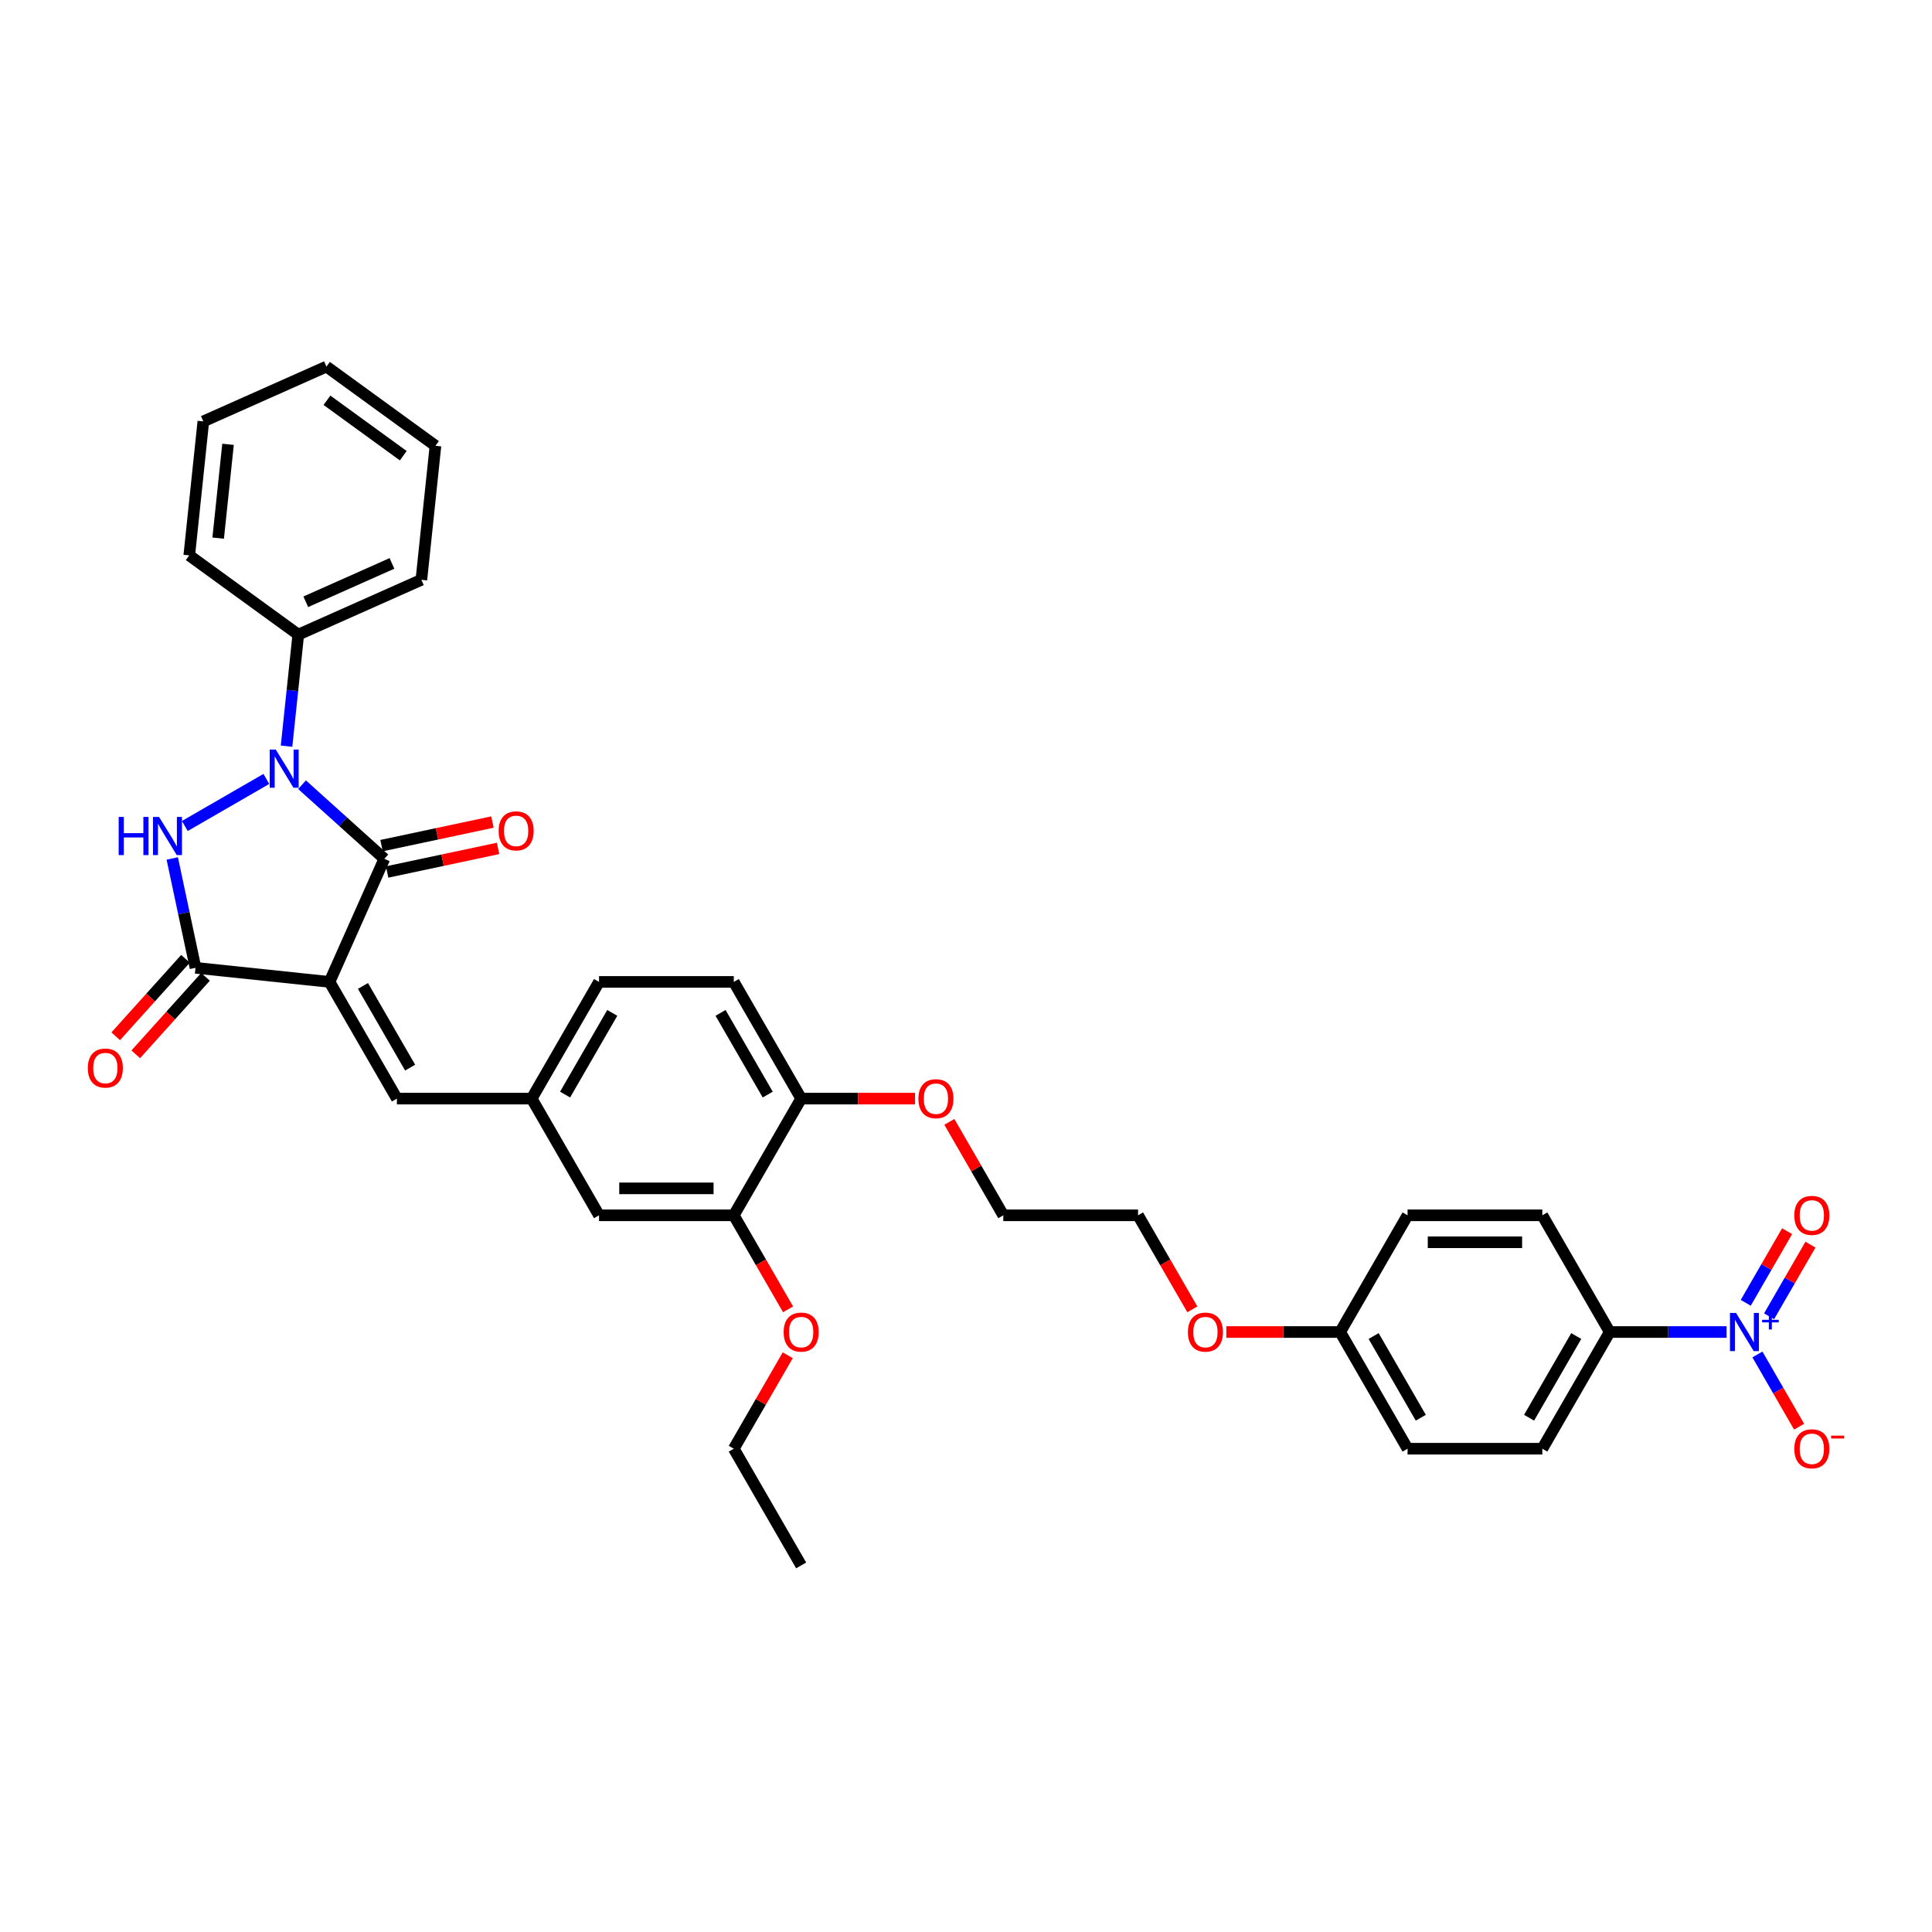 <?xml version='1.0' encoding='iso-8859-1'?>
<svg version='1.1' baseProfile='full'
              xmlns='http://www.w3.org/2000/svg'
                      xmlns:rdkit='http://www.rdkit.org/xml'
                      xmlns:xlink='http://www.w3.org/1999/xlink'
                  xml:space='preserve'
width='1000px' height='1000px' viewBox='0 0 1000 1000'>
<!-- END OF HEADER -->
<rect style='opacity:1.0;fill:#FFFFFF;stroke:none' width='1000' height='1000' x='0' y='0'> </rect>
<path class='bond-1' d='M 170.56,508.234 L 198.93,444.515' style='fill:none;fill-rule:evenodd;stroke:#000000;stroke-width:6px;stroke-linecap:butt;stroke-linejoin:miter;stroke-opacity:1' />
<path class='bond-3' d='M 170.56,508.234 L 101.193,500.944' style='fill:none;fill-rule:evenodd;stroke:#000000;stroke-width:6px;stroke-linecap:butt;stroke-linejoin:miter;stroke-opacity:1' />
<path class='bond-5' d='M 170.56,508.234 L 205.435,568.639' style='fill:none;fill-rule:evenodd;stroke:#000000;stroke-width:6px;stroke-linecap:butt;stroke-linejoin:miter;stroke-opacity:1' />
<path class='bond-5' d='M 187.872,510.32 L 212.284,552.603' style='fill:none;fill-rule:evenodd;stroke:#000000;stroke-width:6px;stroke-linecap:butt;stroke-linejoin:miter;stroke-opacity:1' />
<path class='bond-0' d='M 156.331,406.159 L 177.63,425.337' style='fill:none;fill-rule:evenodd;stroke:#0000FF;stroke-width:6px;stroke-linecap:butt;stroke-linejoin:miter;stroke-opacity:1' />
<path class='bond-0' d='M 177.63,425.337 L 198.93,444.515' style='fill:none;fill-rule:evenodd;stroke:#000000;stroke-width:6px;stroke-linecap:butt;stroke-linejoin:miter;stroke-opacity:1' />
<path class='bond-8' d='M 148.317,386.224 L 151.352,357.351' style='fill:none;fill-rule:evenodd;stroke:#0000FF;stroke-width:6px;stroke-linecap:butt;stroke-linejoin:miter;stroke-opacity:1' />
<path class='bond-8' d='M 151.352,357.351 L 154.387,328.477' style='fill:none;fill-rule:evenodd;stroke:#000000;stroke-width:6px;stroke-linecap:butt;stroke-linejoin:miter;stroke-opacity:1' />
<path class='bond-35' d='M 137.861,403.176 L 95.66,427.541' style='fill:none;fill-rule:evenodd;stroke:#0000FF;stroke-width:6px;stroke-linecap:butt;stroke-linejoin:miter;stroke-opacity:1' />
<path class='bond-9' d='M 200.38,451.338 L 229.087,445.236' style='fill:none;fill-rule:evenodd;stroke:#000000;stroke-width:6px;stroke-linecap:butt;stroke-linejoin:miter;stroke-opacity:1' />
<path class='bond-9' d='M 229.087,445.236 L 257.793,439.134' style='fill:none;fill-rule:evenodd;stroke:#FF0000;stroke-width:6px;stroke-linecap:butt;stroke-linejoin:miter;stroke-opacity:1' />
<path class='bond-9' d='M 197.479,437.693 L 226.186,431.591' style='fill:none;fill-rule:evenodd;stroke:#000000;stroke-width:6px;stroke-linecap:butt;stroke-linejoin:miter;stroke-opacity:1' />
<path class='bond-9' d='M 226.186,431.591 L 254.893,425.489' style='fill:none;fill-rule:evenodd;stroke:#FF0000;stroke-width:6px;stroke-linecap:butt;stroke-linejoin:miter;stroke-opacity:1' />
<path class='bond-2' d='M 89.161,444.339 L 95.177,472.641' style='fill:none;fill-rule:evenodd;stroke:#0000FF;stroke-width:6px;stroke-linecap:butt;stroke-linejoin:miter;stroke-opacity:1' />
<path class='bond-2' d='M 95.177,472.641 L 101.193,500.944' style='fill:none;fill-rule:evenodd;stroke:#000000;stroke-width:6px;stroke-linecap:butt;stroke-linejoin:miter;stroke-opacity:1' />
<path class='bond-12' d='M 96.01,496.277 L 77.956,516.327' style='fill:none;fill-rule:evenodd;stroke:#000000;stroke-width:6px;stroke-linecap:butt;stroke-linejoin:miter;stroke-opacity:1' />
<path class='bond-12' d='M 77.956,516.327 L 59.902,536.378' style='fill:none;fill-rule:evenodd;stroke:#FF0000;stroke-width:6px;stroke-linecap:butt;stroke-linejoin:miter;stroke-opacity:1' />
<path class='bond-12' d='M 106.377,505.611 L 88.323,525.662' style='fill:none;fill-rule:evenodd;stroke:#000000;stroke-width:6px;stroke-linecap:butt;stroke-linejoin:miter;stroke-opacity:1' />
<path class='bond-12' d='M 88.323,525.662 L 70.269,545.713' style='fill:none;fill-rule:evenodd;stroke:#FF0000;stroke-width:6px;stroke-linecap:butt;stroke-linejoin:miter;stroke-opacity:1' />
<path class='bond-4' d='M 893.69,689.448 L 863.433,689.448' style='fill:none;fill-rule:evenodd;stroke:#0000FF;stroke-width:6px;stroke-linecap:butt;stroke-linejoin:miter;stroke-opacity:1' />
<path class='bond-4' d='M 863.433,689.448 L 833.176,689.448' style='fill:none;fill-rule:evenodd;stroke:#000000;stroke-width:6px;stroke-linecap:butt;stroke-linejoin:miter;stroke-opacity:1' />
<path class='bond-7' d='M 909.634,701.068 L 920.427,719.762' style='fill:none;fill-rule:evenodd;stroke:#0000FF;stroke-width:6px;stroke-linecap:butt;stroke-linejoin:miter;stroke-opacity:1' />
<path class='bond-7' d='M 920.427,719.762 L 931.22,738.456' style='fill:none;fill-rule:evenodd;stroke:#FF0000;stroke-width:6px;stroke-linecap:butt;stroke-linejoin:miter;stroke-opacity:1' />
<path class='bond-11' d='M 915.674,681.315 L 926.379,662.774' style='fill:none;fill-rule:evenodd;stroke:#0000FF;stroke-width:6px;stroke-linecap:butt;stroke-linejoin:miter;stroke-opacity:1' />
<path class='bond-11' d='M 926.379,662.774 L 937.083,644.234' style='fill:none;fill-rule:evenodd;stroke:#FF0000;stroke-width:6px;stroke-linecap:butt;stroke-linejoin:miter;stroke-opacity:1' />
<path class='bond-11' d='M 903.594,674.34 L 914.298,655.8' style='fill:none;fill-rule:evenodd;stroke:#0000FF;stroke-width:6px;stroke-linecap:butt;stroke-linejoin:miter;stroke-opacity:1' />
<path class='bond-11' d='M 914.298,655.8 L 925.002,637.259' style='fill:none;fill-rule:evenodd;stroke:#FF0000;stroke-width:6px;stroke-linecap:butt;stroke-linejoin:miter;stroke-opacity:1' />
<path class='bond-13' d='M 205.435,568.639 L 275.184,568.639' style='fill:none;fill-rule:evenodd;stroke:#000000;stroke-width:6px;stroke-linecap:butt;stroke-linejoin:miter;stroke-opacity:1' />
<path class='bond-6' d='M 833.176,689.448 L 798.301,749.852' style='fill:none;fill-rule:evenodd;stroke:#000000;stroke-width:6px;stroke-linecap:butt;stroke-linejoin:miter;stroke-opacity:1' />
<path class='bond-6' d='M 815.864,691.533 L 791.452,733.817' style='fill:none;fill-rule:evenodd;stroke:#000000;stroke-width:6px;stroke-linecap:butt;stroke-linejoin:miter;stroke-opacity:1' />
<path class='bond-38' d='M 833.176,689.448 L 798.301,629.043' style='fill:none;fill-rule:evenodd;stroke:#000000;stroke-width:6px;stroke-linecap:butt;stroke-linejoin:miter;stroke-opacity:1' />
<path class='bond-26' d='M 154.387,328.477 L 218.106,300.108' style='fill:none;fill-rule:evenodd;stroke:#000000;stroke-width:6px;stroke-linecap:butt;stroke-linejoin:miter;stroke-opacity:1' />
<path class='bond-26' d='M 158.271,311.478 L 202.874,291.619' style='fill:none;fill-rule:evenodd;stroke:#000000;stroke-width:6px;stroke-linecap:butt;stroke-linejoin:miter;stroke-opacity:1' />
<path class='bond-27' d='M 154.387,328.477 L 97.959,287.48' style='fill:none;fill-rule:evenodd;stroke:#000000;stroke-width:6px;stroke-linecap:butt;stroke-linejoin:miter;stroke-opacity:1' />
<path class='bond-10' d='M 379.807,629.043 L 310.058,629.043' style='fill:none;fill-rule:evenodd;stroke:#000000;stroke-width:6px;stroke-linecap:butt;stroke-linejoin:miter;stroke-opacity:1' />
<path class='bond-10' d='M 369.345,615.093 L 320.521,615.093' style='fill:none;fill-rule:evenodd;stroke:#000000;stroke-width:6px;stroke-linecap:butt;stroke-linejoin:miter;stroke-opacity:1' />
<path class='bond-23' d='M 379.807,629.043 L 393.858,653.38' style='fill:none;fill-rule:evenodd;stroke:#000000;stroke-width:6px;stroke-linecap:butt;stroke-linejoin:miter;stroke-opacity:1' />
<path class='bond-23' d='M 393.858,653.38 L 407.908,677.716' style='fill:none;fill-rule:evenodd;stroke:#FF0000;stroke-width:6px;stroke-linecap:butt;stroke-linejoin:miter;stroke-opacity:1' />
<path class='bond-36' d='M 379.807,629.043 L 414.682,568.639' style='fill:none;fill-rule:evenodd;stroke:#000000;stroke-width:6px;stroke-linecap:butt;stroke-linejoin:miter;stroke-opacity:1' />
<path class='bond-14' d='M 275.184,568.639 L 310.058,629.043' style='fill:none;fill-rule:evenodd;stroke:#000000;stroke-width:6px;stroke-linecap:butt;stroke-linejoin:miter;stroke-opacity:1' />
<path class='bond-19' d='M 275.184,568.639 L 310.058,508.234' style='fill:none;fill-rule:evenodd;stroke:#000000;stroke-width:6px;stroke-linecap:butt;stroke-linejoin:miter;stroke-opacity:1' />
<path class='bond-19' d='M 292.496,566.553 L 316.908,524.27' style='fill:none;fill-rule:evenodd;stroke:#000000;stroke-width:6px;stroke-linecap:butt;stroke-linejoin:miter;stroke-opacity:1' />
<path class='bond-15' d='M 414.682,568.639 L 379.807,508.234' style='fill:none;fill-rule:evenodd;stroke:#000000;stroke-width:6px;stroke-linecap:butt;stroke-linejoin:miter;stroke-opacity:1' />
<path class='bond-15' d='M 397.37,566.553 L 372.958,524.27' style='fill:none;fill-rule:evenodd;stroke:#000000;stroke-width:6px;stroke-linecap:butt;stroke-linejoin:miter;stroke-opacity:1' />
<path class='bond-24' d='M 414.682,568.639 L 444.151,568.639' style='fill:none;fill-rule:evenodd;stroke:#000000;stroke-width:6px;stroke-linecap:butt;stroke-linejoin:miter;stroke-opacity:1' />
<path class='bond-24' d='M 444.151,568.639 L 473.62,568.639' style='fill:none;fill-rule:evenodd;stroke:#FF0000;stroke-width:6px;stroke-linecap:butt;stroke-linejoin:miter;stroke-opacity:1' />
<path class='bond-16' d='M 798.301,629.043 L 728.552,629.043' style='fill:none;fill-rule:evenodd;stroke:#000000;stroke-width:6px;stroke-linecap:butt;stroke-linejoin:miter;stroke-opacity:1' />
<path class='bond-16' d='M 787.839,642.993 L 739.015,642.993' style='fill:none;fill-rule:evenodd;stroke:#000000;stroke-width:6px;stroke-linecap:butt;stroke-linejoin:miter;stroke-opacity:1' />
<path class='bond-17' d='M 798.301,749.852 L 728.552,749.852' style='fill:none;fill-rule:evenodd;stroke:#000000;stroke-width:6px;stroke-linecap:butt;stroke-linejoin:miter;stroke-opacity:1' />
<path class='bond-18' d='M 379.807,508.234 L 310.058,508.234' style='fill:none;fill-rule:evenodd;stroke:#000000;stroke-width:6px;stroke-linecap:butt;stroke-linejoin:miter;stroke-opacity:1' />
<path class='bond-20' d='M 693.678,689.448 L 664.209,689.448' style='fill:none;fill-rule:evenodd;stroke:#000000;stroke-width:6px;stroke-linecap:butt;stroke-linejoin:miter;stroke-opacity:1' />
<path class='bond-20' d='M 664.209,689.448 L 634.74,689.448' style='fill:none;fill-rule:evenodd;stroke:#FF0000;stroke-width:6px;stroke-linecap:butt;stroke-linejoin:miter;stroke-opacity:1' />
<path class='bond-21' d='M 693.678,689.448 L 728.552,629.043' style='fill:none;fill-rule:evenodd;stroke:#000000;stroke-width:6px;stroke-linecap:butt;stroke-linejoin:miter;stroke-opacity:1' />
<path class='bond-22' d='M 693.678,689.448 L 728.552,749.852' style='fill:none;fill-rule:evenodd;stroke:#000000;stroke-width:6px;stroke-linecap:butt;stroke-linejoin:miter;stroke-opacity:1' />
<path class='bond-22' d='M 710.99,691.533 L 735.402,733.817' style='fill:none;fill-rule:evenodd;stroke:#000000;stroke-width:6px;stroke-linecap:butt;stroke-linejoin:miter;stroke-opacity:1' />
<path class='bond-28' d='M 407.731,701.486 L 393.769,725.669' style='fill:none;fill-rule:evenodd;stroke:#FF0000;stroke-width:6px;stroke-linecap:butt;stroke-linejoin:miter;stroke-opacity:1' />
<path class='bond-28' d='M 393.769,725.669 L 379.807,749.852' style='fill:none;fill-rule:evenodd;stroke:#000000;stroke-width:6px;stroke-linecap:butt;stroke-linejoin:miter;stroke-opacity:1' />
<path class='bond-29' d='M 491.381,580.678 L 505.343,604.86' style='fill:none;fill-rule:evenodd;stroke:#FF0000;stroke-width:6px;stroke-linecap:butt;stroke-linejoin:miter;stroke-opacity:1' />
<path class='bond-29' d='M 505.343,604.86 L 519.305,629.043' style='fill:none;fill-rule:evenodd;stroke:#000000;stroke-width:6px;stroke-linecap:butt;stroke-linejoin:miter;stroke-opacity:1' />
<path class='bond-25' d='M 617.156,677.716 L 603.105,653.38' style='fill:none;fill-rule:evenodd;stroke:#FF0000;stroke-width:6px;stroke-linecap:butt;stroke-linejoin:miter;stroke-opacity:1' />
<path class='bond-25' d='M 603.105,653.38 L 589.054,629.043' style='fill:none;fill-rule:evenodd;stroke:#000000;stroke-width:6px;stroke-linecap:butt;stroke-linejoin:miter;stroke-opacity:1' />
<path class='bond-33' d='M 218.106,300.108 L 225.396,230.741' style='fill:none;fill-rule:evenodd;stroke:#000000;stroke-width:6px;stroke-linecap:butt;stroke-linejoin:miter;stroke-opacity:1' />
<path class='bond-32' d='M 97.959,287.48 L 105.249,218.113' style='fill:none;fill-rule:evenodd;stroke:#000000;stroke-width:6px;stroke-linecap:butt;stroke-linejoin:miter;stroke-opacity:1' />
<path class='bond-32' d='M 112.926,278.533 L 118.029,229.976' style='fill:none;fill-rule:evenodd;stroke:#000000;stroke-width:6px;stroke-linecap:butt;stroke-linejoin:miter;stroke-opacity:1' />
<path class='bond-31' d='M 379.807,749.852 L 414.682,810.257' style='fill:none;fill-rule:evenodd;stroke:#000000;stroke-width:6px;stroke-linecap:butt;stroke-linejoin:miter;stroke-opacity:1' />
<path class='bond-30' d='M 519.305,629.043 L 589.054,629.043' style='fill:none;fill-rule:evenodd;stroke:#000000;stroke-width:6px;stroke-linecap:butt;stroke-linejoin:miter;stroke-opacity:1' />
<path class='bond-34' d='M 105.249,218.113 L 168.968,189.743' style='fill:none;fill-rule:evenodd;stroke:#000000;stroke-width:6px;stroke-linecap:butt;stroke-linejoin:miter;stroke-opacity:1' />
<path class='bond-37' d='M 225.396,230.741 L 168.968,189.743' style='fill:none;fill-rule:evenodd;stroke:#000000;stroke-width:6px;stroke-linecap:butt;stroke-linejoin:miter;stroke-opacity:1' />
<path class='bond-37' d='M 208.733,235.877 L 169.233,207.179' style='fill:none;fill-rule:evenodd;stroke:#000000;stroke-width:6px;stroke-linecap:butt;stroke-linejoin:miter;stroke-opacity:1' />
<path  class='atom-1' d='M 142.73 387.968
L 149.202 398.43
Q 149.844 399.462, 150.876 401.332
Q 151.909 403.201, 151.964 403.313
L 151.964 387.968
L 154.587 387.968
L 154.587 407.721
L 151.881 407.721
L 144.934 396.282
Q 144.125 394.943, 143.26 393.408
Q 142.423 391.874, 142.172 391.399
L 142.172 407.721
L 139.605 407.721
L 139.605 387.968
L 142.73 387.968
' fill='#0000FF'/>
<path  class='atom-3' d='M 61.428 422.842
L 64.107 422.842
L 64.107 431.24
L 74.206 431.24
L 74.206 422.842
L 76.885 422.842
L 76.885 442.595
L 74.206 442.595
L 74.206 433.472
L 64.107 433.472
L 64.107 442.595
L 61.428 442.595
L 61.428 422.842
' fill='#0000FF'/>
<path  class='atom-3' d='M 82.325 422.842
L 88.798 433.305
Q 89.44 434.337, 90.472 436.206
Q 91.504 438.075, 91.56 438.187
L 91.56 422.842
L 94.183 422.842
L 94.183 442.595
L 91.476 442.595
L 84.529 431.156
Q 83.72 429.817, 82.855 428.283
Q 82.018 426.748, 81.767 426.274
L 81.767 442.595
L 79.201 442.595
L 79.201 422.842
L 82.325 422.842
' fill='#0000FF'/>
<path  class='atom-5' d='M 898.559 679.571
L 905.031 690.034
Q 905.673 691.066, 906.705 692.935
Q 907.738 694.804, 907.794 694.916
L 907.794 679.571
L 910.416 679.571
L 910.416 699.324
L 907.71 699.324
L 900.763 687.885
Q 899.954 686.546, 899.089 685.012
Q 898.252 683.477, 898.001 683.003
L 898.001 699.324
L 895.434 699.324
L 895.434 679.571
L 898.559 679.571
' fill='#0000FF'/>
<path  class='atom-5' d='M 912.073 683.132
L 915.554 683.132
L 915.554 679.467
L 917.1 679.467
L 917.1 683.132
L 920.673 683.132
L 920.673 684.458
L 917.1 684.458
L 917.1 688.14
L 915.554 688.14
L 915.554 684.458
L 912.073 684.458
L 912.073 683.132
' fill='#0000FF'/>
<path  class='atom-8' d='M 928.732 749.908
Q 928.732 745.165, 931.076 742.515
Q 933.419 739.864, 937.8 739.864
Q 942.18 739.864, 944.523 742.515
Q 946.867 745.165, 946.867 749.908
Q 946.867 754.707, 944.495 757.441
Q 942.124 760.147, 937.8 760.147
Q 933.447 760.147, 931.076 757.441
Q 928.732 754.735, 928.732 749.908
M 937.8 757.915
Q 940.813 757.915, 942.431 755.906
Q 944.077 753.87, 944.077 749.908
Q 944.077 746.03, 942.431 744.077
Q 940.813 742.096, 937.8 742.096
Q 934.786 742.096, 933.14 744.049
Q 931.522 746.002, 931.522 749.908
Q 931.522 753.898, 933.14 755.906
Q 934.786 757.915, 937.8 757.915
' fill='#FF0000'/>
<path  class='atom-8' d='M 947.788 743.088
L 954.545 743.088
L 954.545 744.561
L 947.788 744.561
L 947.788 743.088
' fill='#FF0000'/>
<path  class='atom-10' d='M 258.087 430.07
Q 258.087 425.327, 260.431 422.676
Q 262.774 420.026, 267.154 420.026
Q 271.535 420.026, 273.878 422.676
Q 276.222 425.327, 276.222 430.07
Q 276.222 434.868, 273.85 437.603
Q 271.479 440.309, 267.154 440.309
Q 262.802 440.309, 260.431 437.603
Q 258.087 434.896, 258.087 430.07
M 267.154 438.077
Q 270.168 438.077, 271.786 436.068
Q 273.432 434.031, 273.432 430.07
Q 273.432 426.192, 271.786 424.239
Q 270.168 422.258, 267.154 422.258
Q 264.141 422.258, 262.495 424.211
Q 260.877 426.164, 260.877 430.07
Q 260.877 434.059, 262.495 436.068
Q 264.141 438.077, 267.154 438.077
' fill='#FF0000'/>
<path  class='atom-12' d='M 928.732 629.099
Q 928.732 624.356, 931.076 621.706
Q 933.419 619.055, 937.8 619.055
Q 942.18 619.055, 944.523 621.706
Q 946.867 624.356, 946.867 629.099
Q 946.867 633.898, 944.495 636.632
Q 942.124 639.338, 937.8 639.338
Q 933.447 639.338, 931.076 636.632
Q 928.732 633.926, 928.732 629.099
M 937.8 637.106
Q 940.813 637.106, 942.431 635.097
Q 944.077 633.061, 944.077 629.099
Q 944.077 625.221, 942.431 623.268
Q 940.813 621.287, 937.8 621.287
Q 934.786 621.287, 933.14 623.24
Q 931.522 625.193, 931.522 629.099
Q 931.522 633.089, 933.14 635.097
Q 934.786 637.106, 937.8 637.106
' fill='#FF0000'/>
<path  class='atom-13' d='M 45.455 552.833
Q 45.455 548.09, 47.798 545.44
Q 50.142 542.789, 54.522 542.789
Q 58.902 542.789, 61.246 545.44
Q 63.589 548.09, 63.589 552.833
Q 63.589 557.632, 61.218 560.366
Q 58.846 563.072, 54.522 563.072
Q 50.17 563.072, 47.798 560.366
Q 45.455 557.66, 45.455 552.833
M 54.522 560.84
Q 57.535 560.84, 59.153 558.831
Q 60.799 556.795, 60.799 552.833
Q 60.799 548.955, 59.153 547.002
Q 57.535 545.021, 54.522 545.021
Q 51.509 545.021, 49.863 546.974
Q 48.245 548.927, 48.245 552.833
Q 48.245 556.823, 49.863 558.831
Q 51.509 560.84, 54.522 560.84
' fill='#FF0000'/>
<path  class='atom-24' d='M 405.614 689.504
Q 405.614 684.761, 407.958 682.11
Q 410.301 679.46, 414.682 679.46
Q 419.062 679.46, 421.406 682.11
Q 423.749 684.761, 423.749 689.504
Q 423.749 694.302, 421.378 697.036
Q 419.006 699.743, 414.682 699.743
Q 410.329 699.743, 407.958 697.036
Q 405.614 694.33, 405.614 689.504
M 414.682 697.511
Q 417.695 697.511, 419.313 695.502
Q 420.959 693.465, 420.959 689.504
Q 420.959 685.625, 419.313 683.672
Q 417.695 681.692, 414.682 681.692
Q 411.669 681.692, 410.022 683.645
Q 408.404 685.598, 408.404 689.504
Q 408.404 693.493, 410.022 695.502
Q 411.669 697.511, 414.682 697.511
' fill='#FF0000'/>
<path  class='atom-25' d='M 475.363 568.695
Q 475.363 563.952, 477.707 561.301
Q 480.051 558.651, 484.431 558.651
Q 488.811 558.651, 491.155 561.301
Q 493.498 563.952, 493.498 568.695
Q 493.498 573.493, 491.127 576.228
Q 488.755 578.934, 484.431 578.934
Q 480.078 578.934, 477.707 576.228
Q 475.363 573.521, 475.363 568.695
M 484.431 576.702
Q 487.444 576.702, 489.062 574.693
Q 490.708 572.656, 490.708 568.695
Q 490.708 564.817, 489.062 562.864
Q 487.444 560.883, 484.431 560.883
Q 481.418 560.883, 479.772 562.836
Q 478.153 564.789, 478.153 568.695
Q 478.153 572.684, 479.772 574.693
Q 481.418 576.702, 484.431 576.702
' fill='#FF0000'/>
<path  class='atom-26' d='M 614.861 689.504
Q 614.861 684.761, 617.205 682.11
Q 619.549 679.46, 623.929 679.46
Q 628.309 679.46, 630.653 682.11
Q 632.996 684.761, 632.996 689.504
Q 632.996 694.302, 630.625 697.036
Q 628.253 699.743, 623.929 699.743
Q 619.577 699.743, 617.205 697.036
Q 614.861 694.33, 614.861 689.504
M 623.929 697.511
Q 626.942 697.511, 628.56 695.502
Q 630.206 693.465, 630.206 689.504
Q 630.206 685.625, 628.56 683.672
Q 626.942 681.692, 623.929 681.692
Q 620.916 681.692, 619.27 683.645
Q 617.651 685.598, 617.651 689.504
Q 617.651 693.493, 619.27 695.502
Q 620.916 697.511, 623.929 697.511
' fill='#FF0000'/>
</svg>
